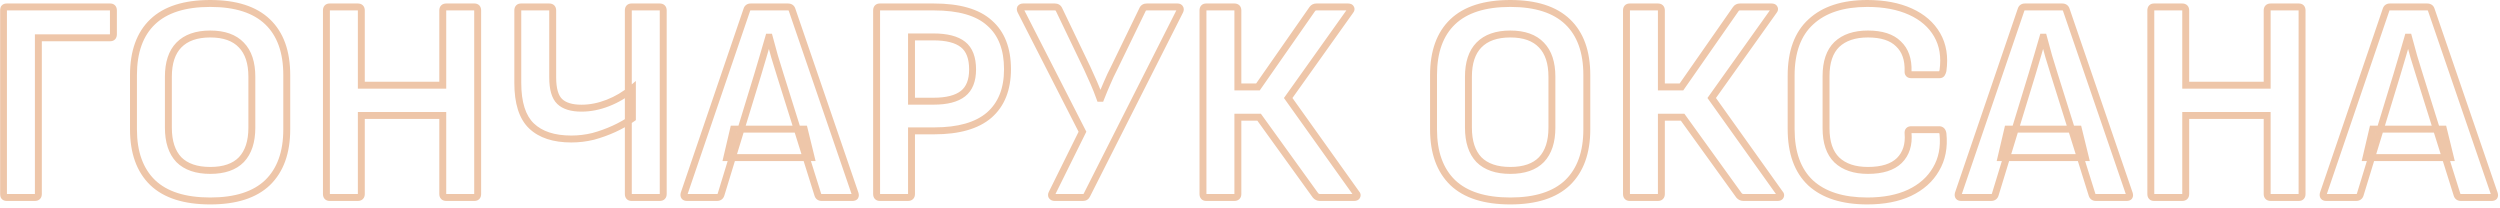 <?xml version="1.0" encoding="UTF-8"?> <svg xmlns="http://www.w3.org/2000/svg" width="722" height="60" viewBox="0 0 722 60" fill="none"><mask id="path-1-outside-1_51_180" maskUnits="userSpaceOnUse" x="-0.216" y="-0.972" width="722" height="61" fill="black"><rect fill="white" x="-0.216" y="-0.972" width="722" height="61"></rect><path d="M1.924 57.028C1.308 57.028 1 56.692 1 56.02V3.016C1 2.344 1.308 2.008 1.924 2.008H31.828C32.444 2.008 32.752 2.344 32.752 3.016V9.904C32.752 10.576 32.444 10.912 31.828 10.912H11.08V56.02C11.08 56.692 10.744 57.028 10.072 57.028H1.924ZM60.723 58.036C53.331 58.036 47.787 56.272 44.091 52.744C40.395 49.16 38.547 44.036 38.547 37.372V21.664C38.547 14.944 40.395 9.82 44.091 6.292C47.787 2.764 53.331 1 60.723 1C68.059 1 73.575 2.764 77.271 6.292C80.967 9.82 82.815 14.944 82.815 21.664V37.372C82.815 44.036 80.967 49.16 77.271 52.744C73.575 56.272 68.059 58.036 60.723 58.036ZM60.723 49.216C64.699 49.216 67.695 48.18 69.711 46.108C71.727 43.98 72.735 40.9 72.735 36.868V22.168C72.735 18.136 71.727 15.084 69.711 13.012C67.695 10.884 64.699 9.82 60.723 9.82C56.747 9.82 53.723 10.884 51.651 13.012C49.635 15.084 48.627 18.136 48.627 22.168V36.868C48.627 40.9 49.635 43.98 51.651 46.108C53.723 48.18 56.747 49.216 60.723 49.216ZM95.194 57.028C94.578 57.028 94.27 56.692 94.27 56.02V3.016C94.27 2.344 94.578 2.008 95.194 2.008H103.342C104.014 2.008 104.35 2.344 104.35 3.016V24.604H127.87V3.016C127.87 2.344 128.206 2.008 128.878 2.008H137.026C137.642 2.008 137.95 2.344 137.95 3.016V56.02C137.95 56.692 137.642 57.028 137.026 57.028H128.878C128.206 57.028 127.87 56.692 127.87 56.02V33.34H104.35V56.02C104.35 56.692 104.014 57.028 103.342 57.028H95.194ZM164.995 40.144C159.955 40.144 156.119 38.884 153.487 36.364C150.855 33.844 149.539 29.7 149.539 23.932V3.016C149.539 2.344 149.847 2.008 150.463 2.008H158.611C159.283 2.008 159.619 2.344 159.619 3.016V22.336C159.619 25.696 160.291 28.02 161.635 29.308C162.979 30.596 165.079 31.24 167.935 31.24C170.455 31.24 173.003 30.736 175.579 29.728C178.155 28.72 180.507 27.32 182.635 25.528V34.18C181.067 35.3 179.303 36.308 177.343 37.204C175.383 38.1 173.367 38.828 171.295 39.388C169.223 39.892 167.123 40.144 164.995 40.144ZM182.383 57.028C181.767 57.028 181.459 56.692 181.459 56.02V3.016C181.459 2.344 181.767 2.008 182.383 2.008H190.531C191.203 2.008 191.539 2.344 191.539 3.016V56.02C191.539 56.692 191.203 57.028 190.531 57.028H182.383ZM198.403 57.028C197.675 57.028 197.395 56.664 197.563 55.936L215.707 2.764C215.875 2.26 216.239 2.008 216.799 2.008H227.551C228.167 2.008 228.559 2.26 228.727 2.764L246.955 55.936C247.179 56.664 246.927 57.028 246.199 57.028H237.295C236.735 57.028 236.371 56.776 236.203 56.272L225.367 21.748C224.807 19.9 224.247 18.08 223.687 16.288C223.183 14.44 222.679 12.592 222.175 10.744H222.007C221.503 12.536 220.971 14.356 220.411 16.204C219.907 17.996 219.375 19.788 218.815 21.58L208.231 56.188C208.063 56.748 207.671 57.028 207.055 57.028H198.403ZM209.911 45.52L211.843 37.288H232.255L234.271 45.52H209.911ZM254.088 57.028C253.472 57.028 253.164 56.692 253.164 56.02V3.016C253.164 2.344 253.472 2.008 254.088 2.008H269.712C276.992 2.008 282.34 3.548 285.756 6.628C289.228 9.652 290.964 14.104 290.964 19.984C290.964 25.752 289.2 30.176 285.672 33.256C282.144 36.28 276.852 37.792 269.796 37.792H263.244V56.02C263.244 56.692 262.908 57.028 262.236 57.028H254.088ZM263.244 29.224H269.628C273.436 29.224 276.264 28.496 278.112 27.04C279.96 25.584 280.884 23.26 280.884 20.068C280.884 16.708 279.96 14.3 278.112 12.844C276.264 11.388 273.408 10.66 269.544 10.66H263.244V29.224ZM304.552 57.028C304.216 57.028 303.964 56.916 303.796 56.692C303.628 56.468 303.628 56.188 303.796 55.852L312.616 38.044L294.808 3.184C294.64 2.848 294.612 2.568 294.724 2.344C294.892 2.12 295.144 2.008 295.48 2.008H304.636C305.196 2.008 305.588 2.232 305.812 2.68L313.96 19.648C314.632 21.104 315.276 22.532 315.892 23.932C316.508 25.332 317.096 26.816 317.656 28.384H317.908C318.524 26.816 319.14 25.332 319.756 23.932C320.372 22.476 321.044 21.048 321.772 19.648L330.004 2.68C330.228 2.232 330.62 2.008 331.18 2.008H340.084C340.42 2.008 340.644 2.12 340.756 2.344C340.924 2.568 340.924 2.848 340.756 3.184L313.876 56.356C313.652 56.804 313.288 57.028 312.784 57.028H304.552ZM348.342 57.028C347.726 57.028 347.418 56.692 347.418 56.02V3.016C347.418 2.344 347.726 2.008 348.342 2.008H356.49C357.162 2.008 357.498 2.344 357.498 3.016V25.108H363.294L379.002 2.596C379.282 2.204 379.674 2.008 380.178 2.008H389.334C389.726 2.008 389.978 2.12 390.09 2.344C390.258 2.568 390.202 2.848 389.922 3.184L372.03 28.3L391.686 55.852C391.966 56.132 392.022 56.412 391.854 56.692C391.742 56.916 391.49 57.028 391.098 57.028H381.186C380.682 57.028 380.262 56.832 379.926 56.44L363.63 33.844H357.498V56.02C357.498 56.692 357.162 57.028 356.49 57.028H348.342ZM436.18 58.036C428.788 58.036 423.244 56.272 419.548 52.744C415.852 49.16 414.004 44.036 414.004 37.372V21.664C414.004 14.944 415.852 9.82 419.548 6.292C423.244 2.764 428.788 1 436.18 1C443.516 1 449.032 2.764 452.728 6.292C456.424 9.82 458.272 14.944 458.272 21.664V37.372C458.272 44.036 456.424 49.16 452.728 52.744C449.032 56.272 443.516 58.036 436.18 58.036ZM436.18 49.216C440.156 49.216 443.152 48.18 445.168 46.108C447.184 43.98 448.192 40.9 448.192 36.868V22.168C448.192 18.136 447.184 15.084 445.168 13.012C443.152 10.884 440.156 9.82 436.18 9.82C432.204 9.82 429.18 10.884 427.108 13.012C425.092 15.084 424.084 18.136 424.084 22.168V36.868C424.084 40.9 425.092 43.98 427.108 46.108C429.18 48.18 432.204 49.216 436.18 49.216ZM470.651 57.028C470.035 57.028 469.727 56.692 469.727 56.02V3.016C469.727 2.344 470.035 2.008 470.651 2.008H478.799C479.471 2.008 479.807 2.344 479.807 3.016V25.108H485.603L501.311 2.596C501.591 2.204 501.983 2.008 502.487 2.008H511.643C512.035 2.008 512.287 2.12 512.399 2.344C512.567 2.568 512.511 2.848 512.231 3.184L494.339 28.3L513.995 55.852C514.275 56.132 514.331 56.412 514.163 56.692C514.051 56.916 513.799 57.028 513.407 57.028H503.495C502.991 57.028 502.571 56.832 502.235 56.44L485.939 33.844H479.807V56.02C479.807 56.692 479.471 57.028 478.799 57.028H470.651ZM539.289 58.036C532.177 58.036 526.717 56.3 522.909 52.828C519.157 49.3 517.281 44.12 517.281 37.288V21.832C517.281 14.944 519.185 9.764 522.993 6.292C526.801 2.764 532.233 1 539.289 1C544.105 1 548.249 1.784 551.721 3.352C555.193 4.92 557.769 7.16 559.449 10.072C561.129 12.984 561.689 16.428 561.129 20.404C561.073 20.684 560.961 20.964 560.793 21.244C560.681 21.468 560.457 21.58 560.121 21.58H551.973C551.301 21.58 550.993 21.244 551.049 20.572C551.161 17.156 550.237 14.524 548.277 12.676C546.373 10.772 543.433 9.82 539.457 9.82C535.593 9.82 532.597 10.828 530.469 12.844C528.397 14.86 527.361 17.912 527.361 22V37.036C527.361 41.124 528.397 44.176 530.469 46.192C532.597 48.208 535.593 49.216 539.457 49.216C543.545 49.216 546.569 48.264 548.529 46.36C550.489 44.4 551.329 41.768 551.049 38.464C550.993 37.792 551.301 37.456 551.973 37.456H560.037C560.653 37.456 561.017 37.848 561.129 38.632C561.521 42.552 560.849 45.968 559.113 48.88C557.433 51.792 554.885 54.06 551.469 55.684C548.109 57.252 544.049 58.036 539.289 58.036ZM566.396 57.028C565.668 57.028 565.388 56.664 565.556 55.936L583.7 2.764C583.868 2.26 584.232 2.008 584.792 2.008H595.544C596.16 2.008 596.552 2.26 596.72 2.764L614.948 55.936C615.172 56.664 614.92 57.028 614.192 57.028H605.288C604.728 57.028 604.364 56.776 604.196 56.272L593.36 21.748C592.8 19.9 592.24 18.08 591.68 16.288C591.176 14.44 590.672 12.592 590.168 10.744H590C589.496 12.536 588.964 14.356 588.404 16.204C587.9 17.996 587.368 19.788 586.808 21.58L576.224 56.188C576.056 56.748 575.664 57.028 575.048 57.028H566.396ZM577.904 45.52L579.836 37.288H600.248L602.264 45.52H577.904ZM622.08 57.028C621.464 57.028 621.156 56.692 621.156 56.02V3.016C621.156 2.344 621.464 2.008 622.08 2.008H630.228C630.9 2.008 631.236 2.344 631.236 3.016V24.604H654.756V3.016C654.756 2.344 655.092 2.008 655.764 2.008H663.912C664.528 2.008 664.836 2.344 664.836 3.016V56.02C664.836 56.692 664.528 57.028 663.912 57.028H655.764C655.092 57.028 654.756 56.692 654.756 56.02V33.34H631.236V56.02C631.236 56.692 630.9 57.028 630.228 57.028H622.08ZM671.806 57.028C671.078 57.028 670.798 56.664 670.966 55.936L689.11 2.764C689.278 2.26 689.642 2.008 690.202 2.008H700.954C701.57 2.008 701.962 2.26 702.13 2.764L720.358 55.936C720.582 56.664 720.33 57.028 719.602 57.028H710.698C710.138 57.028 709.774 56.776 709.606 56.272L698.77 21.748C698.21 19.9 697.65 18.08 697.09 16.288C696.586 14.44 696.082 12.592 695.578 10.744H695.41C694.906 12.536 694.374 14.356 693.814 16.204C693.31 17.996 692.778 19.788 692.218 21.58L681.634 56.188C681.466 56.748 681.074 57.028 680.458 57.028H671.806ZM683.314 45.52L685.246 37.288H705.658L707.674 45.52H683.314Z"></path></mask><path d="M11.08 10.912V9.912H10.08V10.912H11.08ZM1.924 57.028V56.028C1.858 56.028 1.844 56.019 1.862 56.025C1.871 56.029 1.888 56.036 1.909 56.05C1.93 56.063 1.95 56.08 1.968 56.1C1.986 56.12 1.999 56.139 2.006 56.152C2.014 56.166 2.015 56.172 2.014 56.169C2.011 56.159 2 56.115 2 56.02H1H0C0 56.49 0.106 57.029 0.494 57.452C0.897 57.892 1.439 58.028 1.924 58.028V57.028ZM1 56.02H2V3.016H1H0V56.02H1ZM1 3.016H2C2 2.921 2.011 2.877 2.014 2.867C2.015 2.864 2.014 2.87 2.006 2.884C1.999 2.898 1.986 2.916 1.968 2.936C1.95 2.956 1.93 2.973 1.909 2.987C1.888 3 1.871 3.007 1.862 3.011C1.844 3.017 1.858 3.008 1.924 3.008V2.008V1.008C1.439 1.008 0.897 1.145 0.494 1.584C0.106 2.008 0 2.546 0 3.016H1ZM1.924 2.008V3.008H31.828V2.008V1.008H1.924V2.008ZM31.828 2.008V3.008C31.894 3.008 31.909 3.017 31.891 3.011C31.881 3.007 31.864 3 31.844 2.987C31.823 2.973 31.802 2.956 31.784 2.936C31.766 2.916 31.754 2.898 31.746 2.884C31.739 2.87 31.737 2.864 31.738 2.867C31.741 2.877 31.752 2.921 31.752 3.016H32.752H33.752C33.752 2.546 33.646 2.008 33.258 1.584C32.855 1.145 32.314 1.008 31.828 1.008V2.008ZM32.752 3.016H31.752V9.904H32.752H33.752V3.016H32.752ZM32.752 9.904H31.752C31.752 9.999 31.741 10.043 31.738 10.053C31.737 10.056 31.739 10.05 31.746 10.036C31.754 10.023 31.766 10.004 31.784 9.984C31.802 9.964 31.823 9.947 31.844 9.934C31.864 9.92 31.881 9.913 31.891 9.909C31.909 9.903 31.894 9.912 31.828 9.912V10.912V11.912C32.314 11.912 32.855 11.776 33.258 11.336C33.646 10.912 33.752 10.374 33.752 9.904H32.752ZM31.828 10.912V9.912H11.08V10.912V11.912H31.828V10.912ZM11.08 10.912H10.08V56.02H11.08H12.08V10.912H11.08ZM11.08 56.02H10.08C10.08 56.063 10.078 56.094 10.075 56.115C10.072 56.136 10.069 56.145 10.069 56.145C10.069 56.144 10.072 56.135 10.081 56.12C10.085 56.112 10.091 56.104 10.098 56.095C10.105 56.086 10.113 56.078 10.121 56.069C10.13 56.06 10.139 56.053 10.147 56.046C10.156 56.039 10.165 56.033 10.172 56.029C10.187 56.02 10.197 56.017 10.197 56.016C10.197 56.016 10.188 56.019 10.167 56.022C10.146 56.025 10.115 56.028 10.072 56.028V57.028V58.028C10.562 58.028 11.114 57.905 11.535 57.483C11.957 57.062 12.08 56.51 12.08 56.02H11.08ZM10.072 57.028V56.028H1.924V57.028V58.028H10.072V57.028ZM44.091 52.744L43.395 53.462L43.4 53.467L44.091 52.744ZM44.091 6.292L44.781 7.015L44.781 7.015L44.091 6.292ZM77.271 6.292L76.58 7.015L76.58 7.015L77.271 6.292ZM77.271 52.744L77.961 53.468L77.967 53.462L77.271 52.744ZM69.711 46.108L70.428 46.806L70.437 46.796L69.711 46.108ZM69.711 13.012L68.985 13.7L68.994 13.709L69.711 13.012ZM51.651 13.012L50.934 12.315L50.934 12.315L51.651 13.012ZM51.651 46.108L50.925 46.796L50.934 46.806L50.944 46.815L51.651 46.108ZM60.723 58.036V57.036C53.474 57.036 48.222 55.305 44.781 52.021L44.091 52.744L43.4 53.467C47.351 57.239 53.188 59.036 60.723 59.036V58.036ZM44.091 52.744L44.787 52.026C41.338 48.682 39.547 43.849 39.547 37.372H38.547H37.547C37.547 44.223 39.452 49.639 43.395 53.462L44.091 52.744ZM38.547 37.372H39.547V21.664H38.547H37.547V37.372H38.547ZM38.547 21.664H39.547C39.547 15.127 41.34 10.3 44.781 7.015L44.091 6.292L43.4 5.569C39.45 9.34 37.547 14.761 37.547 21.664H38.547ZM44.091 6.292L44.781 7.015C48.222 3.731 53.474 2 60.723 2V1V7.15256e-05C53.188 7.15256e-05 47.351 1.797 43.4 5.569L44.091 6.292ZM60.723 1V2C67.914 2 73.138 3.73 76.58 7.015L77.271 6.292L77.961 5.569C74.012 1.799 68.204 7.15256e-05 60.723 7.15256e-05V1ZM77.271 6.292L76.58 7.015C80.022 10.3 81.815 15.127 81.815 21.664H82.815H83.815C83.815 14.761 81.912 9.34 77.961 5.569L77.271 6.292ZM82.815 21.664H81.815V37.372H82.815H83.815V21.664H82.815ZM82.815 37.372H81.815C81.815 43.849 80.024 48.682 76.575 52.026L77.271 52.744L77.967 53.462C81.91 49.639 83.815 44.223 83.815 37.372H82.815ZM77.271 52.744L76.58 52.021C73.138 55.307 67.914 57.036 60.723 57.036V58.036V59.036C68.204 59.036 74.012 57.238 77.961 53.467L77.271 52.744ZM60.723 49.216V50.216C64.865 50.216 68.161 49.135 70.428 46.805L69.711 46.108L68.994 45.411C67.228 47.226 64.533 48.216 60.723 48.216V49.216ZM69.711 46.108L70.437 46.796C72.686 44.422 73.735 41.059 73.735 36.868H72.735H71.735C71.735 40.742 70.768 43.538 68.985 45.42L69.711 46.108ZM72.735 36.868H73.735V22.168H72.735H71.735V36.868H72.735ZM72.735 22.168H73.735C73.735 17.98 72.687 14.637 70.428 12.315L69.711 13.012L68.994 13.709C70.767 15.531 71.735 18.293 71.735 22.168H72.735ZM69.711 13.012L70.437 12.324C68.172 9.934 64.872 8.82 60.723 8.82V9.82V10.82C64.526 10.82 67.218 11.834 68.985 13.7L69.711 13.012ZM60.723 9.82V8.82C56.572 8.82 53.252 9.934 50.934 12.315L51.651 13.012L52.367 13.71C54.194 11.834 56.922 10.82 60.723 10.82V9.82ZM51.651 13.012L50.934 12.315C48.675 14.637 47.627 17.98 47.627 22.168H48.627H49.627C49.627 18.293 50.595 15.531 52.368 13.709L51.651 13.012ZM48.627 22.168H47.627V36.868H48.627H49.627V22.168H48.627ZM48.627 36.868H47.627C47.627 41.059 48.676 44.422 50.925 46.796L51.651 46.108L52.377 45.42C50.594 43.538 49.627 40.742 49.627 36.868H48.627ZM51.651 46.108L50.944 46.815C53.262 49.134 56.579 50.216 60.723 50.216V49.216V48.216C56.915 48.216 54.183 47.226 52.358 45.401L51.651 46.108ZM104.35 24.604H103.35V25.604H104.35V24.604ZM127.87 24.604V25.604H128.87V24.604H127.87ZM127.87 33.34H128.87V32.34H127.87V33.34ZM104.35 33.34V32.34H103.35V33.34H104.35ZM95.194 57.028V56.028C95.128 56.028 95.113 56.019 95.131 56.025C95.141 56.029 95.158 56.036 95.178 56.05C95.199 56.063 95.22 56.08 95.238 56.1C95.256 56.12 95.268 56.139 95.276 56.152C95.283 56.166 95.285 56.172 95.284 56.169C95.281 56.159 95.27 56.115 95.27 56.02H94.27H93.27C93.27 56.49 93.376 57.029 93.764 57.452C94.167 57.892 94.708 58.028 95.194 58.028V57.028ZM94.27 56.02H95.27V3.016H94.27H93.27V56.02H94.27ZM94.27 3.016H95.27C95.27 2.921 95.281 2.877 95.284 2.867C95.285 2.864 95.283 2.87 95.276 2.884C95.268 2.898 95.256 2.916 95.238 2.936C95.22 2.956 95.199 2.973 95.178 2.987C95.158 3 95.141 3.007 95.131 3.011C95.113 3.017 95.128 3.008 95.194 3.008V2.008V1.008C94.708 1.008 94.167 1.145 93.764 1.584C93.376 2.008 93.27 2.546 93.27 3.016H94.27ZM95.194 2.008V3.008H103.342V2.008V1.008H95.194V2.008ZM103.342 2.008V3.008C103.384 3.008 103.416 3.011 103.437 3.014C103.457 3.017 103.467 3.02 103.466 3.02C103.466 3.02 103.457 3.016 103.441 3.007C103.434 3.003 103.426 2.997 103.417 2.99C103.408 2.983 103.399 2.976 103.391 2.967C103.382 2.959 103.374 2.95 103.367 2.941C103.361 2.932 103.355 2.924 103.35 2.916C103.341 2.901 103.338 2.892 103.338 2.891C103.338 2.891 103.341 2.9 103.344 2.921C103.347 2.942 103.35 2.973 103.35 3.016H104.35H105.35C105.35 2.526 105.226 1.975 104.805 1.553C104.383 1.131 103.832 1.008 103.342 1.008V2.008ZM104.35 3.016H103.35V24.604H104.35H105.35V3.016H104.35ZM104.35 24.604V25.604H127.87V24.604V23.604H104.35V24.604ZM127.87 24.604H128.87V3.016H127.87H126.87V24.604H127.87ZM127.87 3.016H128.87C128.87 2.973 128.872 2.942 128.875 2.921C128.878 2.9 128.881 2.891 128.881 2.891C128.881 2.892 128.878 2.901 128.869 2.916C128.864 2.924 128.859 2.932 128.852 2.941C128.845 2.95 128.837 2.959 128.829 2.967C128.82 2.976 128.811 2.983 128.803 2.99C128.794 2.997 128.785 3.003 128.778 3.007C128.763 3.016 128.753 3.02 128.753 3.02C128.753 3.02 128.762 3.017 128.783 3.014C128.804 3.011 128.835 3.008 128.878 3.008V2.008V1.008C128.388 1.008 127.836 1.131 127.415 1.553C126.993 1.975 126.87 2.526 126.87 3.016H127.87ZM128.878 2.008V3.008H137.026V2.008V1.008H128.878V2.008ZM137.026 2.008V3.008C137.091 3.008 137.106 3.017 137.088 3.011C137.079 3.007 137.062 3 137.041 2.987C137.02 2.973 137 2.956 136.982 2.936C136.963 2.916 136.951 2.898 136.944 2.884C136.936 2.87 136.935 2.864 136.936 2.867C136.938 2.877 136.95 2.921 136.95 3.016H137.95H138.95C138.95 2.546 138.844 2.008 138.456 1.584C138.053 1.145 137.511 1.008 137.026 1.008V2.008ZM137.95 3.016H136.95V56.02H137.95H138.95V3.016H137.95ZM137.95 56.02H136.95C136.95 56.115 136.938 56.159 136.936 56.169C136.935 56.172 136.936 56.166 136.944 56.152C136.951 56.139 136.963 56.12 136.982 56.1C137 56.08 137.02 56.063 137.041 56.05C137.062 56.036 137.079 56.029 137.088 56.025C137.106 56.019 137.091 56.028 137.026 56.028V57.028V58.028C137.511 58.028 138.053 57.892 138.456 57.452C138.844 57.029 138.95 56.49 138.95 56.02H137.95ZM137.026 57.028V56.028H128.878V57.028V58.028H137.026V57.028ZM128.878 57.028V56.028C128.835 56.028 128.804 56.025 128.783 56.022C128.762 56.019 128.753 56.016 128.753 56.016C128.753 56.017 128.763 56.02 128.778 56.029C128.785 56.033 128.794 56.039 128.803 56.046C128.811 56.053 128.82 56.06 128.829 56.069C128.837 56.078 128.845 56.086 128.852 56.095C128.859 56.104 128.864 56.112 128.869 56.12C128.878 56.135 128.881 56.144 128.881 56.145C128.881 56.145 128.878 56.136 128.875 56.115C128.872 56.094 128.87 56.063 128.87 56.02H127.87H126.87C126.87 56.51 126.993 57.062 127.415 57.483C127.836 57.905 128.388 58.028 128.878 58.028V57.028ZM127.87 56.02H128.87V33.34H127.87H126.87V56.02H127.87ZM127.87 33.34V32.34H104.35V33.34V34.34H127.87V33.34ZM104.35 33.34H103.35V56.02H104.35H105.35V33.34H104.35ZM104.35 56.02H103.35C103.35 56.063 103.347 56.094 103.344 56.115C103.341 56.136 103.338 56.145 103.338 56.145C103.338 56.144 103.341 56.135 103.35 56.12C103.355 56.112 103.361 56.104 103.367 56.095C103.374 56.086 103.382 56.078 103.391 56.069C103.399 56.06 103.408 56.053 103.417 56.046C103.426 56.039 103.434 56.033 103.441 56.029C103.457 56.02 103.466 56.017 103.466 56.016C103.467 56.016 103.457 56.019 103.437 56.022C103.416 56.025 103.384 56.028 103.342 56.028V57.028V58.028C103.832 58.028 104.383 57.905 104.805 57.483C105.226 57.062 105.35 56.51 105.35 56.02H104.35ZM103.342 57.028V56.028H95.194V57.028V58.028H103.342V57.028ZM153.487 36.364L154.179 35.642L154.179 35.642L153.487 36.364ZM161.635 29.308L160.943 30.03L160.943 30.03L161.635 29.308ZM182.635 25.528H183.635V23.379L181.991 24.763L182.635 25.528ZM182.635 34.18L183.216 34.994L183.635 34.695V34.18H182.635ZM177.343 37.204L176.927 36.295L176.927 36.295L177.343 37.204ZM171.295 39.388L171.531 40.36L171.544 40.357L171.556 40.353L171.295 39.388ZM164.995 40.144V39.144C160.113 39.144 156.563 37.925 154.179 35.642L153.487 36.364L152.796 37.086C155.675 39.843 159.797 41.144 164.995 41.144V40.144ZM153.487 36.364L154.179 35.642C151.833 33.396 150.539 29.582 150.539 23.932H149.539H148.539C148.539 29.818 149.877 34.292 152.796 37.086L153.487 36.364ZM149.539 23.932H150.539V3.016H149.539H148.539V23.932H149.539ZM149.539 3.016H150.539C150.539 2.921 150.55 2.877 150.553 2.867C150.554 2.864 150.553 2.87 150.545 2.884C150.538 2.898 150.525 2.916 150.507 2.936C150.489 2.956 150.469 2.973 150.448 2.987C150.427 3 150.41 3.007 150.401 3.011C150.383 3.017 150.397 3.008 150.463 3.008V2.008V1.008C149.977 1.008 149.436 1.145 149.033 1.584C148.645 2.008 148.539 2.546 148.539 3.016H149.539ZM150.463 2.008V3.008H158.611V2.008V1.008H150.463V2.008ZM158.611 2.008V3.008C158.654 3.008 158.685 3.011 158.706 3.014C158.727 3.017 158.736 3.02 158.736 3.02C158.735 3.02 158.726 3.016 158.711 3.007C158.703 3.003 158.695 2.997 158.686 2.99C158.677 2.983 158.669 2.976 158.66 2.967C158.651 2.959 158.644 2.95 158.637 2.941C158.63 2.932 158.624 2.924 158.62 2.916C158.611 2.901 158.608 2.892 158.607 2.891C158.607 2.891 158.61 2.9 158.613 2.921C158.616 2.942 158.619 2.973 158.619 3.016H159.619H160.619C160.619 2.526 160.496 1.975 160.074 1.553C159.653 1.131 159.101 1.008 158.611 1.008V2.008ZM159.619 3.016H158.619V22.336H159.619H160.619V3.016H159.619ZM159.619 22.336H158.619C158.619 25.767 159.293 28.449 160.943 30.03L161.635 29.308L162.327 28.586C161.289 27.591 160.619 25.625 160.619 22.336H159.619ZM161.635 29.308L160.943 30.03C162.552 31.572 164.955 32.24 167.935 32.24V31.24V30.24C165.203 30.24 163.406 29.621 162.327 28.586L161.635 29.308ZM167.935 31.24V32.24C170.591 32.24 173.263 31.708 175.943 30.659L175.579 29.728L175.215 28.797C172.743 29.764 170.319 30.24 167.935 30.24V31.24ZM175.579 29.728L175.943 30.659C178.622 29.611 181.068 28.155 183.279 26.293L182.635 25.528L181.991 24.763C179.946 26.485 177.688 27.829 175.215 28.797L175.579 29.728ZM182.635 25.528H181.635V34.18H182.635H183.635V25.528H182.635ZM182.635 34.18L182.054 33.366C180.544 34.445 178.836 35.422 176.927 36.295L177.343 37.204L177.759 38.114C179.77 37.194 181.591 36.155 183.216 34.994L182.635 34.18ZM177.343 37.204L176.927 36.295C175.017 37.168 173.053 37.877 171.034 38.423L171.295 39.388L171.556 40.353C173.681 39.779 175.749 39.032 177.759 38.114L177.343 37.204ZM171.295 39.388L171.059 38.416C169.064 38.902 167.043 39.144 164.995 39.144V40.144V41.144C167.203 41.144 169.382 40.883 171.531 40.36L171.295 39.388ZM182.383 57.028V56.028C182.317 56.028 182.303 56.019 182.321 56.025C182.33 56.029 182.347 56.036 182.368 56.05C182.389 56.063 182.409 56.08 182.427 56.1C182.445 56.12 182.458 56.139 182.465 56.152C182.473 56.166 182.474 56.172 182.473 56.169C182.47 56.159 182.459 56.115 182.459 56.02H181.459H180.459C180.459 56.49 180.565 57.029 180.953 57.452C181.356 57.892 181.897 58.028 182.383 58.028V57.028ZM181.459 56.02H182.459V3.016H181.459H180.459V56.02H181.459ZM181.459 3.016H182.459C182.459 2.921 182.47 2.877 182.473 2.867C182.474 2.864 182.473 2.87 182.465 2.884C182.458 2.898 182.445 2.916 182.427 2.936C182.409 2.956 182.389 2.973 182.368 2.987C182.347 3 182.33 3.007 182.321 3.011C182.303 3.017 182.317 3.008 182.383 3.008V2.008V1.008C181.897 1.008 181.356 1.145 180.953 1.584C180.565 2.008 180.459 2.546 180.459 3.016H181.459ZM182.383 2.008V3.008H190.531V2.008V1.008H182.383V2.008ZM190.531 2.008V3.008C190.574 3.008 190.605 3.011 190.626 3.014C190.647 3.017 190.656 3.02 190.656 3.02C190.655 3.02 190.646 3.016 190.631 3.007C190.623 3.003 190.615 2.997 190.606 2.99C190.597 2.983 190.589 2.976 190.58 2.967C190.571 2.959 190.564 2.95 190.557 2.941C190.55 2.932 190.544 2.924 190.54 2.916C190.531 2.901 190.528 2.892 190.527 2.891C190.527 2.891 190.53 2.9 190.533 2.921C190.536 2.942 190.539 2.973 190.539 3.016H191.539H192.539C192.539 2.526 192.416 1.975 191.994 1.553C191.573 1.131 191.021 1.008 190.531 1.008V2.008ZM191.539 3.016H190.539V56.02H191.539H192.539V3.016H191.539ZM191.539 56.02H190.539C190.539 56.063 190.536 56.094 190.533 56.115C190.53 56.136 190.527 56.145 190.527 56.145C190.528 56.144 190.531 56.135 190.54 56.12C190.544 56.112 190.55 56.104 190.557 56.095C190.564 56.086 190.571 56.078 190.58 56.069C190.589 56.06 190.597 56.053 190.606 56.046C190.615 56.039 190.623 56.033 190.631 56.029C190.646 56.02 190.655 56.017 190.656 56.016C190.656 56.016 190.647 56.019 190.626 56.022C190.605 56.025 190.574 56.028 190.531 56.028V57.028V58.028C191.021 58.028 191.573 57.905 191.994 57.483C192.416 57.062 192.539 56.51 192.539 56.02H191.539ZM190.531 57.028V56.028H182.383V57.028V58.028H190.531V57.028ZM197.563 55.936L196.617 55.613L196.601 55.661L196.589 55.711L197.563 55.936ZM215.707 2.764L216.654 3.087L216.656 3.08L215.707 2.764ZM228.727 2.764L227.779 3.08L227.782 3.088L228.727 2.764ZM246.955 55.936L247.911 55.642L247.907 55.627L247.901 55.612L246.955 55.936ZM236.203 56.272L235.249 56.572L235.252 56.58L235.255 56.588L236.203 56.272ZM225.367 21.748L224.41 22.038L224.413 22.047L225.367 21.748ZM223.687 16.288L222.723 16.551L222.728 16.569L222.733 16.586L223.687 16.288ZM222.175 10.744L223.14 10.481L222.939 9.744H222.175V10.744ZM222.007 10.744V9.744H221.25L221.045 10.473L222.007 10.744ZM220.411 16.204L219.454 15.914L219.452 15.924L219.449 15.933L220.411 16.204ZM218.815 21.58L217.861 21.282L217.859 21.288L218.815 21.58ZM208.231 56.188L207.275 55.896L207.274 55.901L208.231 56.188ZM209.911 45.52L208.938 45.292L208.65 46.52H209.911V45.52ZM211.843 37.288V36.288H211.051L210.87 37.06L211.843 37.288ZM232.255 37.288L233.227 37.05L233.04 36.288H232.255V37.288ZM234.271 45.52V46.52H235.546L235.243 45.282L234.271 45.52ZM198.403 57.028V56.028C198.299 56.028 198.267 56.014 198.281 56.019C198.29 56.023 198.314 56.032 198.345 56.054C198.377 56.076 198.41 56.106 198.44 56.145C198.504 56.228 198.515 56.3 198.516 56.312C198.517 56.316 198.512 56.272 198.538 56.161L197.563 55.936L196.589 55.711C196.479 56.187 196.444 56.83 196.855 57.365C197.273 57.909 197.912 58.028 198.403 58.028V57.028ZM197.563 55.936L198.51 56.259L216.654 3.087L215.707 2.764L214.761 2.441L196.617 55.613L197.563 55.936ZM215.707 2.764L216.656 3.08C216.672 3.033 216.685 3.013 216.688 3.009C216.69 3.006 216.686 3.012 216.676 3.019C216.651 3.036 216.669 3.008 216.799 3.008V2.008V1.008C216.37 1.008 215.926 1.106 215.537 1.375C215.144 1.647 214.897 2.033 214.759 2.448L215.707 2.764ZM216.799 2.008V3.008H227.551V2.008V1.008H216.799V2.008ZM227.551 2.008V3.008C227.728 3.008 227.776 3.044 227.767 3.038C227.765 3.037 227.763 3.036 227.76 3.033C227.757 3.03 227.756 3.029 227.756 3.029C227.756 3.029 227.758 3.032 227.762 3.04C227.766 3.048 227.772 3.061 227.779 3.08L228.727 2.764L229.676 2.448C229.531 2.011 229.263 1.622 228.848 1.356C228.447 1.098 227.991 1.008 227.551 1.008V2.008ZM228.727 2.764L227.782 3.088L246.01 56.26L246.955 55.936L247.901 55.612L229.673 2.44L228.727 2.764ZM246.955 55.936L246 56.23C246.035 56.346 246.034 56.393 246.035 56.388C246.035 56.376 246.041 56.289 246.112 56.186C246.186 56.08 246.274 56.035 246.308 56.022C246.331 56.014 246.306 56.028 246.199 56.028V57.028V58.028C246.678 58.028 247.349 57.914 247.757 57.324C248.151 56.755 248.05 56.094 247.911 55.642L246.955 55.936ZM246.199 57.028V56.028H237.295V57.028V58.028H246.199V57.028ZM237.295 57.028V56.028C237.165 56.028 237.147 56 237.172 56.017C237.182 56.024 237.186 56.03 237.184 56.027C237.181 56.023 237.168 56.003 237.152 55.956L236.203 56.272L235.255 56.588C235.393 57.003 235.64 57.389 236.033 57.661C236.422 57.93 236.866 58.028 237.295 58.028V57.028ZM236.203 56.272L237.158 55.973L226.322 21.449L225.367 21.748L224.413 22.047L235.249 56.572L236.203 56.272ZM225.367 21.748L226.324 21.458C225.764 19.607 225.203 17.785 224.642 15.99L223.687 16.288L222.733 16.586C223.292 18.375 223.851 20.193 224.41 22.038L225.367 21.748ZM223.687 16.288L224.652 16.025C224.148 14.177 223.644 12.329 223.14 10.481L222.175 10.744L221.211 11.007C221.715 12.855 222.219 14.703 222.723 16.551L223.687 16.288ZM222.175 10.744V9.744H222.007V10.744V11.744H222.175V10.744ZM222.007 10.744L221.045 10.473C220.543 12.259 220.013 14.072 219.454 15.914L220.411 16.204L221.368 16.494C221.93 14.64 222.464 12.813 222.97 11.015L222.007 10.744ZM220.411 16.204L219.449 15.933C218.947 17.716 218.418 19.499 217.861 21.282L218.815 21.58L219.77 21.878C220.333 20.077 220.868 18.276 221.374 16.475L220.411 16.204ZM218.815 21.58L217.859 21.288L207.275 55.896L208.231 56.188L209.188 56.48L219.772 21.872L218.815 21.58ZM208.231 56.188L207.274 55.901C207.256 55.961 207.239 55.99 207.231 56.001C207.225 56.01 207.225 56.008 207.23 56.004C207.246 55.993 207.213 56.028 207.055 56.028V57.028V58.028C207.514 58.028 207.985 57.923 208.393 57.632C208.805 57.337 209.056 56.921 209.189 56.475L208.231 56.188ZM207.055 57.028V56.028H198.403V57.028V58.028H207.055V57.028ZM209.911 45.52L210.885 45.749L212.817 37.517L211.843 37.288L210.87 37.06L208.938 45.292L209.911 45.52ZM211.843 37.288V38.288H232.255V37.288V36.288H211.843V37.288ZM232.255 37.288L231.284 37.526L233.3 45.758L234.271 45.52L235.243 45.282L233.227 37.05L232.255 37.288ZM234.271 45.52V44.52H209.911V45.52V46.52H234.271V45.52ZM285.756 6.628L285.087 7.371L285.093 7.377L285.099 7.382L285.756 6.628ZM285.672 33.256L286.323 34.015L286.33 34.009L285.672 33.256ZM263.244 37.792V36.792H262.244V37.792H263.244ZM263.244 29.224H262.244V30.224H263.244V29.224ZM263.244 10.66V9.66H262.244V10.66H263.244ZM254.088 57.028V56.028C254.023 56.028 254.008 56.019 254.026 56.025C254.035 56.029 254.052 56.036 254.073 56.05C254.094 56.063 254.114 56.08 254.132 56.1C254.151 56.12 254.163 56.139 254.17 56.152C254.178 56.166 254.179 56.172 254.178 56.169C254.175 56.159 254.164 56.115 254.164 56.02H253.164H252.164C252.164 56.49 252.27 57.029 252.658 57.452C253.061 57.892 253.603 58.028 254.088 58.028V57.028ZM253.164 56.02H254.164V3.016H253.164H252.164V56.02H253.164ZM253.164 3.016H254.164C254.164 2.921 254.175 2.877 254.178 2.867C254.179 2.864 254.178 2.87 254.17 2.884C254.163 2.898 254.151 2.916 254.132 2.936C254.114 2.956 254.094 2.973 254.073 2.987C254.052 3 254.035 3.007 254.026 3.011C254.008 3.017 254.023 3.008 254.088 3.008V2.008V1.008C253.603 1.008 253.061 1.145 252.658 1.584C252.27 2.008 252.164 2.546 252.164 3.016H253.164ZM254.088 2.008V3.008H269.712V2.008V1.008H254.088V2.008ZM269.712 2.008V3.008C276.882 3.008 281.936 4.53 285.087 7.371L285.756 6.628L286.426 5.885C282.745 2.566 277.102 1.008 269.712 1.008V2.008ZM285.756 6.628L285.099 7.382C288.296 10.166 289.964 14.307 289.964 19.984H290.964H291.964C291.964 13.901 290.16 9.138 286.413 5.874L285.756 6.628ZM290.964 19.984H289.964C289.964 25.536 288.276 29.656 285.015 32.503L285.672 33.256L286.33 34.009C290.125 30.697 291.964 25.968 291.964 19.984H290.964ZM285.672 33.256L285.021 32.497C281.748 35.302 276.733 36.792 269.796 36.792V37.792V38.792C276.972 38.792 282.54 37.258 286.323 34.015L285.672 33.256ZM269.796 37.792V36.792H263.244V37.792V38.792H269.796V37.792ZM263.244 37.792H262.244V56.02H263.244H264.244V37.792H263.244ZM263.244 56.02H262.244C262.244 56.063 262.242 56.094 262.239 56.115C262.236 56.136 262.233 56.145 262.233 56.145C262.233 56.144 262.236 56.135 262.245 56.12C262.249 56.112 262.255 56.104 262.262 56.095C262.269 56.086 262.277 56.078 262.285 56.069C262.294 56.06 262.303 56.053 262.311 56.046C262.32 56.039 262.329 56.033 262.336 56.029C262.351 56.02 262.361 56.017 262.361 56.016C262.361 56.016 262.352 56.019 262.331 56.022C262.31 56.025 262.279 56.028 262.236 56.028V57.028V58.028C262.726 58.028 263.278 57.905 263.699 57.483C264.121 57.062 264.244 56.51 264.244 56.02H263.244ZM262.236 57.028V56.028H254.088V57.028V58.028H262.236V57.028ZM263.244 29.224V30.224H269.628V29.224V28.224H263.244V29.224ZM269.628 29.224V30.224C273.532 30.224 276.627 29.483 278.731 27.826L278.112 27.04L277.493 26.255C275.902 27.509 273.34 28.224 269.628 28.224V29.224ZM278.112 27.04L278.731 27.826C280.899 26.118 281.884 23.45 281.884 20.068H280.884H279.884C279.884 23.07 279.022 25.05 277.493 26.255L278.112 27.04ZM280.884 20.068H281.884C281.884 16.539 280.91 13.775 278.731 12.059L278.112 12.844L277.493 13.63C279.01 14.825 279.884 16.877 279.884 20.068H280.884ZM278.112 12.844L278.731 12.059C276.625 10.399 273.5 9.66 269.544 9.66V10.66V11.66C273.317 11.66 275.904 12.377 277.493 13.63L278.112 12.844ZM269.544 10.66V9.66H263.244V10.66V11.66H269.544V10.66ZM263.244 10.66H262.244V29.224H263.244H264.244V10.66H263.244ZM303.796 56.692L302.996 57.292L302.996 57.292L303.796 56.692ZM303.796 55.852L304.69 56.299L304.692 56.296L303.796 55.852ZM312.616 38.044L313.512 38.488L313.735 38.037L313.506 37.589L312.616 38.044ZM294.808 3.184L293.913 3.631L293.917 3.639L294.808 3.184ZM294.724 2.344L293.924 1.744L293.87 1.816L293.829 1.897L294.724 2.344ZM305.812 2.68L306.713 2.247L306.71 2.24L306.706 2.233L305.812 2.68ZM313.96 19.648L314.868 19.229L314.865 19.222L314.861 19.215L313.96 19.648ZM315.892 23.932L316.807 23.529L316.807 23.529L315.892 23.932ZM317.656 28.384L316.714 28.72L316.951 29.384H317.656V28.384ZM317.908 28.384V29.384H318.589L318.839 28.75L317.908 28.384ZM319.756 23.932L320.671 24.335L320.674 24.328L320.677 24.322L319.756 23.932ZM321.772 19.648L322.659 20.109L322.666 20.097L322.672 20.085L321.772 19.648ZM330.004 2.68L329.109 2.233L329.104 2.244L330.004 2.68ZM340.756 2.344L339.861 2.791L339.902 2.872L339.956 2.944L340.756 2.344ZM340.756 3.184L341.648 3.635L341.65 3.631L340.756 3.184ZM313.876 56.356L312.983 55.905L312.981 55.909L313.876 56.356ZM304.552 57.028V56.028C304.494 56.028 304.49 56.018 304.517 56.03C304.53 56.036 304.546 56.045 304.562 56.058C304.578 56.071 304.589 56.083 304.596 56.092L303.796 56.692L302.996 57.292C303.392 57.82 303.972 58.028 304.552 58.028V57.028ZM303.796 56.692L304.596 56.092C304.615 56.117 304.635 56.153 304.65 56.197C304.665 56.242 304.67 56.282 304.67 56.314C304.67 56.373 304.653 56.374 304.69 56.299L303.796 55.852L302.901 55.405C302.632 55.945 302.522 56.661 302.996 57.292L303.796 56.692ZM303.796 55.852L304.692 56.296L313.512 38.488L312.616 38.044L311.72 37.6L302.9 55.408L303.796 55.852ZM312.616 38.044L313.506 37.589L295.698 2.729L294.808 3.184L293.917 3.639L311.725 38.499L312.616 38.044ZM294.808 3.184L295.702 2.737C295.68 2.692 295.668 2.66 295.661 2.639C295.655 2.619 295.655 2.614 295.656 2.623C295.657 2.632 295.658 2.654 295.653 2.687C295.647 2.72 295.636 2.756 295.618 2.791L294.724 2.344L293.829 1.897C293.517 2.522 293.678 3.16 293.913 3.631L294.808 3.184ZM294.724 2.344L295.524 2.944C295.517 2.953 295.506 2.965 295.49 2.978C295.474 2.991 295.458 3 295.445 3.006C295.418 3.018 295.422 3.008 295.48 3.008V2.008V1.008C294.9 1.008 294.32 1.217 293.924 1.744L294.724 2.344ZM295.48 2.008V3.008H304.636V2.008V1.008H295.48V2.008ZM304.636 2.008V3.008C304.783 3.008 304.841 3.037 304.854 3.044C304.86 3.048 304.884 3.06 304.917 3.127L305.812 2.68L306.706 2.233C306.516 1.852 306.232 1.528 305.846 1.308C305.467 1.091 305.049 1.008 304.636 1.008V2.008ZM305.812 2.68L304.91 3.113L313.058 20.081L313.96 19.648L314.861 19.215L306.713 2.247L305.812 2.68ZM313.96 19.648L313.052 20.067C313.722 21.518 314.363 22.941 314.977 24.335L315.892 23.932L316.807 23.529C316.189 22.124 315.542 20.69 314.868 19.229L313.96 19.648ZM315.892 23.932L314.977 24.335C315.582 25.711 316.161 27.173 316.714 28.72L317.656 28.384L318.598 28.048C318.03 26.459 317.434 24.953 316.807 23.529L315.892 23.932ZM317.656 28.384V29.384H317.908V28.384V27.384H317.656V28.384ZM317.908 28.384L318.839 28.75C319.45 27.193 320.061 25.721 320.671 24.335L319.756 23.932L318.841 23.529C318.219 24.943 317.598 26.439 316.977 28.018L317.908 28.384ZM319.756 23.932L320.677 24.322C321.283 22.89 321.943 21.486 322.659 20.109L321.772 19.648L320.885 19.187C320.144 20.61 319.461 22.062 318.835 23.542L319.756 23.932ZM321.772 19.648L322.672 20.085L330.904 3.117L330.004 2.68L329.104 2.244L320.872 19.212L321.772 19.648ZM330.004 2.68L330.898 3.127C330.932 3.06 330.956 3.048 330.962 3.044C330.975 3.037 331.033 3.008 331.18 3.008V2.008V1.008C330.767 1.008 330.349 1.091 329.97 1.308C329.584 1.528 329.3 1.852 329.109 2.233L330.004 2.68ZM331.18 2.008V3.008H340.084V2.008V1.008H331.18V2.008ZM340.084 2.008V3.008C340.147 3.008 340.123 3.019 340.057 2.986C340.022 2.969 339.982 2.942 339.944 2.904C339.906 2.866 339.879 2.826 339.861 2.791L340.756 2.344L341.65 1.897C341.311 1.217 340.648 1.008 340.084 1.008V2.008ZM340.756 2.344L339.956 2.944C339.937 2.919 339.917 2.883 339.902 2.839C339.887 2.794 339.882 2.754 339.882 2.722C339.882 2.663 339.899 2.662 339.861 2.737L340.756 3.184L341.65 3.631C341.92 3.092 342.029 2.376 341.556 1.744L340.756 2.344ZM340.756 3.184L339.863 2.733L312.983 55.905L313.876 56.356L314.768 56.807L341.648 3.635L340.756 3.184ZM313.876 56.356L312.981 55.909C312.959 55.954 312.94 55.979 312.929 55.992C312.919 56.004 312.913 56.007 312.911 56.008C312.909 56.01 312.902 56.014 312.886 56.018C312.868 56.022 312.836 56.028 312.784 56.028V57.028V58.028C313.187 58.028 313.593 57.937 313.959 57.712C314.325 57.486 314.59 57.165 314.77 56.803L313.876 56.356ZM312.784 57.028V56.028H304.552V57.028V58.028H312.784V57.028ZM357.498 25.108H356.498V26.108H357.498V25.108ZM363.294 25.108V26.108H363.816L364.114 25.68L363.294 25.108ZM379.002 2.596L378.188 2.015L378.182 2.024L379.002 2.596ZM390.09 2.344L389.196 2.791L389.236 2.872L389.29 2.944L390.09 2.344ZM389.922 3.184L389.154 2.544L389.13 2.573L389.108 2.604L389.922 3.184ZM372.03 28.3L371.216 27.72L370.802 28.3L371.216 28.881L372.03 28.3ZM391.686 55.852L390.872 56.433L390.92 56.501L390.979 56.559L391.686 55.852ZM391.854 56.692L390.997 56.178L390.977 56.211L390.96 56.245L391.854 56.692ZM379.926 56.44L379.115 57.025L379.14 57.059L379.167 57.091L379.926 56.44ZM363.63 33.844L364.441 33.259L364.142 32.844H363.63V33.844ZM357.498 33.844V32.844H356.498V33.844H357.498ZM348.342 57.028V56.028C348.276 56.028 348.262 56.019 348.28 56.025C348.289 56.029 348.306 56.036 348.327 56.05C348.348 56.063 348.368 56.08 348.386 56.1C348.404 56.12 348.417 56.139 348.424 56.152C348.432 56.166 348.433 56.172 348.432 56.169C348.429 56.159 348.418 56.115 348.418 56.02H347.418H346.418C346.418 56.49 346.524 57.029 346.912 57.452C347.315 57.892 347.857 58.028 348.342 58.028V57.028ZM347.418 56.02H348.418V3.016H347.418H346.418V56.02H347.418ZM347.418 3.016H348.418C348.418 2.921 348.429 2.877 348.432 2.867C348.433 2.864 348.432 2.87 348.424 2.884C348.417 2.898 348.404 2.916 348.386 2.936C348.368 2.956 348.348 2.973 348.327 2.987C348.306 3 348.289 3.007 348.28 3.011C348.262 3.017 348.276 3.008 348.342 3.008V2.008V1.008C347.857 1.008 347.315 1.145 346.912 1.584C346.524 2.008 346.418 2.546 346.418 3.016H347.418ZM348.342 2.008V3.008H356.49V2.008V1.008H348.342V2.008ZM356.49 2.008V3.008C356.533 3.008 356.564 3.011 356.585 3.014C356.606 3.017 356.615 3.02 356.615 3.02C356.614 3.02 356.605 3.016 356.59 3.007C356.582 3.003 356.574 2.997 356.565 2.99C356.556 2.983 356.548 2.976 356.539 2.967C356.53 2.959 356.523 2.95 356.516 2.941C356.509 2.932 356.503 2.924 356.499 2.916C356.49 2.901 356.487 2.892 356.486 2.891C356.486 2.891 356.489 2.9 356.492 2.921C356.495 2.942 356.498 2.973 356.498 3.016H357.498H358.498C358.498 2.526 358.375 1.975 357.953 1.553C357.532 1.131 356.98 1.008 356.49 1.008V2.008ZM357.498 3.016H356.498V25.108H357.498H358.498V3.016H357.498ZM357.498 25.108V26.108H363.294V25.108V24.108H357.498V25.108ZM363.294 25.108L364.114 25.68L379.822 3.168L379.002 2.596L378.182 2.024L362.474 24.536L363.294 25.108ZM379.002 2.596L379.816 3.177C379.898 3.062 379.979 3.008 380.178 3.008V2.008V1.008C379.369 1.008 378.666 1.346 378.188 2.015L379.002 2.596ZM380.178 2.008V3.008H389.334V2.008V1.008H380.178V2.008ZM389.334 2.008V3.008C389.445 3.008 389.455 3.025 389.411 3.006C389.385 2.994 389.345 2.972 389.302 2.932C389.257 2.891 389.221 2.842 389.196 2.791L390.09 2.344L390.985 1.897C390.619 1.166 389.87 1.008 389.334 1.008V2.008ZM390.09 2.344L389.29 2.944C389.254 2.896 389.217 2.827 389.198 2.74C389.179 2.653 389.183 2.578 389.194 2.526C389.211 2.438 389.239 2.442 389.154 2.544L389.922 3.184L390.69 3.824C390.885 3.59 391.081 3.286 391.155 2.918C391.237 2.506 391.149 2.089 390.89 1.744L390.09 2.344ZM389.922 3.184L389.108 2.604L371.216 27.72L372.03 28.3L372.845 28.88L390.737 3.764L389.922 3.184ZM372.03 28.3L371.216 28.881L390.872 56.433L391.686 55.852L392.5 55.271L372.844 27.719L372.03 28.3ZM391.686 55.852L390.979 56.559C391.032 56.612 390.981 56.583 390.958 56.468C390.946 56.409 390.946 56.345 390.958 56.286C390.969 56.229 390.988 56.192 390.997 56.178L391.854 56.692L392.712 57.207C392.904 56.886 393.003 56.495 392.919 56.076C392.84 55.681 392.621 55.372 392.393 55.145L391.686 55.852ZM391.854 56.692L390.96 56.245C390.985 56.194 391.021 56.145 391.066 56.104C391.109 56.064 391.149 56.042 391.175 56.03C391.219 56.011 391.209 56.028 391.098 56.028V57.028V58.028C391.634 58.028 392.383 57.87 392.749 57.139L391.854 56.692ZM391.098 57.028V56.028H381.186V57.028V58.028H391.098V57.028ZM381.186 57.028V56.028C380.982 56.028 380.837 55.966 380.685 55.789L379.926 56.44L379.167 57.091C379.688 57.698 380.382 58.028 381.186 58.028V57.028ZM379.926 56.44L380.737 55.855L364.441 33.259L363.63 33.844L362.819 34.429L379.115 57.025L379.926 56.44ZM363.63 33.844V32.844H357.498V33.844V34.844H363.63V33.844ZM357.498 33.844H356.498V56.02H357.498H358.498V33.844H357.498ZM357.498 56.02H356.498C356.498 56.063 356.495 56.094 356.492 56.115C356.489 56.136 356.486 56.145 356.486 56.145C356.487 56.144 356.49 56.135 356.499 56.12C356.503 56.112 356.509 56.104 356.516 56.095C356.523 56.086 356.53 56.078 356.539 56.069C356.548 56.06 356.556 56.053 356.565 56.046C356.574 56.039 356.582 56.033 356.59 56.029C356.605 56.02 356.614 56.017 356.615 56.016C356.615 56.016 356.606 56.019 356.585 56.022C356.564 56.025 356.533 56.028 356.49 56.028V57.028V58.028C356.98 58.028 357.532 57.905 357.953 57.483C358.375 57.062 358.498 56.51 358.498 56.02H357.498ZM356.49 57.028V56.028H348.342V57.028V58.028H356.49V57.028ZM419.548 52.744L418.852 53.462L418.857 53.467L419.548 52.744ZM419.548 6.292L420.238 7.015L420.238 7.015L419.548 6.292ZM452.728 6.292L452.037 7.015L452.037 7.015L452.728 6.292ZM452.728 52.744L453.418 53.468L453.424 53.462L452.728 52.744ZM445.168 46.108L445.885 46.806L445.894 46.796L445.168 46.108ZM445.168 13.012L444.442 13.7L444.451 13.709L445.168 13.012ZM427.108 13.012L426.391 12.315L426.391 12.315L427.108 13.012ZM427.108 46.108L426.382 46.796L426.391 46.806L426.401 46.815L427.108 46.108ZM436.18 58.036V57.036C428.931 57.036 423.679 55.305 420.238 52.021L419.548 52.744L418.857 53.467C422.808 57.239 428.645 59.036 436.18 59.036V58.036ZM419.548 52.744L420.244 52.026C416.795 48.682 415.004 43.849 415.004 37.372H414.004H413.004C413.004 44.223 414.909 49.639 418.852 53.462L419.548 52.744ZM414.004 37.372H415.004V21.664H414.004H413.004V37.372H414.004ZM414.004 21.664H415.004C415.004 15.127 416.797 10.3 420.238 7.015L419.548 6.292L418.857 5.569C414.907 9.34 413.004 14.761 413.004 21.664H414.004ZM419.548 6.292L420.238 7.015C423.679 3.731 428.931 2 436.18 2V1V7.15256e-05C428.645 7.15256e-05 422.808 1.797 418.857 5.569L419.548 6.292ZM436.18 1V2C443.371 2 448.595 3.73 452.037 7.015L452.728 6.292L453.418 5.569C449.469 1.799 443.661 7.15256e-05 436.18 7.15256e-05V1ZM452.728 6.292L452.037 7.015C455.479 10.3 457.272 15.127 457.272 21.664H458.272H459.272C459.272 14.761 457.369 9.34 453.418 5.569L452.728 6.292ZM458.272 21.664H457.272V37.372H458.272H459.272V21.664H458.272ZM458.272 37.372H457.272C457.272 43.849 455.481 48.682 452.032 52.026L452.728 52.744L453.424 53.462C457.367 49.639 459.272 44.223 459.272 37.372H458.272ZM452.728 52.744L452.037 52.021C448.595 55.307 443.371 57.036 436.18 57.036V58.036V59.036C443.661 59.036 449.469 57.238 453.418 53.467L452.728 52.744ZM436.18 49.216V50.216C440.322 50.216 443.618 49.135 445.885 46.805L445.168 46.108L444.451 45.411C442.685 47.226 439.99 48.216 436.18 48.216V49.216ZM445.168 46.108L445.894 46.796C448.143 44.422 449.192 41.059 449.192 36.868H448.192H447.192C447.192 40.742 446.225 43.538 444.442 45.42L445.168 46.108ZM448.192 36.868H449.192V22.168H448.192H447.192V36.868H448.192ZM448.192 22.168H449.192C449.192 17.98 448.144 14.637 445.885 12.315L445.168 13.012L444.451 13.709C446.224 15.531 447.192 18.293 447.192 22.168H448.192ZM445.168 13.012L445.894 12.324C443.629 9.934 440.329 8.82 436.18 8.82V9.82V10.82C439.983 10.82 442.675 11.834 444.442 13.7L445.168 13.012ZM436.18 9.82V8.82C432.029 8.82 428.709 9.934 426.391 12.315L427.108 13.012L427.824 13.71C429.651 11.834 432.379 10.82 436.18 10.82V9.82ZM427.108 13.012L426.391 12.315C424.132 14.637 423.084 17.98 423.084 22.168H424.084H425.084C425.084 18.293 426.052 15.531 427.825 13.709L427.108 13.012ZM424.084 22.168H423.084V36.868H424.084H425.084V22.168H424.084ZM424.084 36.868H423.084C423.084 41.059 424.133 44.422 426.382 46.796L427.108 46.108L427.834 45.42C426.051 43.538 425.084 40.742 425.084 36.868H424.084ZM427.108 46.108L426.401 46.815C428.719 49.134 432.036 50.216 436.18 50.216V49.216V48.216C432.372 48.216 429.64 47.226 427.815 45.401L427.108 46.108ZM479.807 25.108H478.807V26.108H479.807V25.108ZM485.603 25.108V26.108H486.124L486.423 25.68L485.603 25.108ZM501.311 2.596L500.497 2.015L500.491 2.024L501.311 2.596ZM512.399 2.344L511.504 2.791L511.545 2.872L511.599 2.944L512.399 2.344ZM512.231 3.184L511.463 2.544L511.438 2.573L511.416 2.604L512.231 3.184ZM494.339 28.3L493.524 27.72L493.111 28.3L493.525 28.881L494.339 28.3ZM513.995 55.852L513.181 56.433L513.229 56.501L513.288 56.559L513.995 55.852ZM514.163 56.692L513.305 56.178L513.285 56.211L513.268 56.245L514.163 56.692ZM502.235 56.44L501.424 57.025L501.448 57.059L501.475 57.091L502.235 56.44ZM485.939 33.844L486.75 33.259L486.45 32.844H485.939V33.844ZM479.807 33.844V32.844H478.807V33.844H479.807ZM470.651 57.028V56.028C470.585 56.028 470.57 56.019 470.588 56.025C470.598 56.029 470.615 56.036 470.635 56.05C470.656 56.063 470.677 56.08 470.695 56.1C470.713 56.12 470.725 56.139 470.733 56.152C470.74 56.166 470.742 56.172 470.741 56.169C470.738 56.159 470.727 56.115 470.727 56.02H469.727H468.727C468.727 56.49 468.833 57.029 469.221 57.452C469.624 57.892 470.165 58.028 470.651 58.028V57.028ZM469.727 56.02H470.727V3.016H469.727H468.727V56.02H469.727ZM469.727 3.016H470.727C470.727 2.921 470.738 2.877 470.741 2.867C470.742 2.864 470.74 2.87 470.733 2.884C470.725 2.898 470.713 2.916 470.695 2.936C470.677 2.956 470.656 2.973 470.635 2.987C470.615 3 470.598 3.007 470.588 3.011C470.57 3.017 470.585 3.008 470.651 3.008V2.008V1.008C470.165 1.008 469.624 1.145 469.221 1.584C468.833 2.008 468.727 2.546 468.727 3.016H469.727ZM470.651 2.008V3.008H478.799V2.008V1.008H470.651V2.008ZM478.799 2.008V3.008C478.841 3.008 478.873 3.011 478.894 3.014C478.915 3.017 478.924 3.02 478.924 3.02C478.923 3.02 478.914 3.016 478.898 3.007C478.891 3.003 478.883 2.997 478.874 2.99C478.865 2.983 478.856 2.976 478.848 2.967C478.839 2.959 478.831 2.95 478.824 2.941C478.818 2.932 478.812 2.924 478.807 2.916C478.798 2.901 478.795 2.892 478.795 2.891C478.795 2.891 478.798 2.9 478.801 2.921C478.804 2.942 478.807 2.973 478.807 3.016H479.807H480.807C480.807 2.526 480.684 1.975 480.262 1.553C479.84 1.131 479.289 1.008 478.799 1.008V2.008ZM479.807 3.016H478.807V25.108H479.807H480.807V3.016H479.807ZM479.807 25.108V26.108H485.603V25.108V24.108H479.807V25.108ZM485.603 25.108L486.423 25.68L502.131 3.168L501.311 2.596L500.491 2.024L484.783 24.536L485.603 25.108ZM501.311 2.596L502.124 3.177C502.207 3.062 502.288 3.008 502.487 3.008V2.008V1.008C501.677 1.008 500.975 1.346 500.497 2.015L501.311 2.596ZM502.487 2.008V3.008H511.643V2.008V1.008H502.487V2.008ZM511.643 2.008V3.008C511.754 3.008 511.763 3.025 511.72 3.006C511.694 2.994 511.654 2.972 511.61 2.932C511.566 2.891 511.53 2.842 511.504 2.791L512.399 2.344L513.293 1.897C512.928 1.166 512.179 1.008 511.643 1.008V2.008ZM512.399 2.344L511.599 2.944C511.563 2.896 511.526 2.827 511.507 2.74C511.487 2.653 511.492 2.578 511.502 2.526C511.52 2.438 511.548 2.442 511.463 2.544L512.231 3.184L512.999 3.824C513.194 3.59 513.39 3.286 513.463 2.918C513.546 2.506 513.457 2.089 513.199 1.744L512.399 2.344ZM512.231 3.184L511.416 2.604L493.524 27.72L494.339 28.3L495.153 28.88L513.045 3.764L512.231 3.184ZM494.339 28.3L493.525 28.881L513.181 56.433L513.995 55.852L514.809 55.271L495.153 27.719L494.339 28.3ZM513.995 55.852L513.288 56.559C513.34 56.612 513.289 56.583 513.266 56.468C513.254 56.409 513.254 56.345 513.266 56.286C513.278 56.229 513.297 56.192 513.305 56.178L514.163 56.692L515.02 57.207C515.213 56.886 515.311 56.495 515.227 56.076C515.148 55.681 514.929 55.372 514.702 55.145L513.995 55.852ZM514.163 56.692L513.268 56.245C513.294 56.194 513.33 56.145 513.374 56.104C513.418 56.064 513.458 56.042 513.484 56.03C513.527 56.011 513.518 56.028 513.407 56.028V57.028V58.028C513.943 58.028 514.692 57.87 515.057 57.139L514.163 56.692ZM513.407 57.028V56.028H503.495V57.028V58.028H513.407V57.028ZM503.495 57.028V56.028C503.291 56.028 503.145 55.966 502.994 55.789L502.235 56.44L501.475 57.091C501.996 57.698 502.691 58.028 503.495 58.028V57.028ZM502.235 56.44L503.046 55.855L486.75 33.259L485.939 33.844L485.128 34.429L501.424 57.025L502.235 56.44ZM485.939 33.844V32.844H479.807V33.844V34.844H485.939V33.844ZM479.807 33.844H478.807V56.02H479.807H480.807V33.844H479.807ZM479.807 56.02H478.807C478.807 56.063 478.804 56.094 478.801 56.115C478.798 56.136 478.795 56.145 478.795 56.145C478.795 56.144 478.798 56.135 478.807 56.12C478.812 56.112 478.818 56.104 478.824 56.095C478.831 56.086 478.839 56.078 478.848 56.069C478.856 56.06 478.865 56.053 478.874 56.046C478.883 56.039 478.891 56.033 478.898 56.029C478.914 56.02 478.923 56.017 478.924 56.016C478.924 56.016 478.915 56.019 478.894 56.022C478.873 56.025 478.841 56.028 478.799 56.028V57.028V58.028C479.289 58.028 479.84 57.905 480.262 57.483C480.684 57.062 480.807 56.51 480.807 56.02H479.807ZM478.799 57.028V56.028H470.651V57.028V58.028H478.799V57.028ZM522.909 52.828L522.224 53.557L522.23 53.562L522.235 53.567L522.909 52.828ZM522.993 6.292L523.667 7.031L523.673 7.026L522.993 6.292ZM551.721 3.352L552.133 2.441L552.133 2.441L551.721 3.352ZM559.449 10.072L558.583 10.572L558.583 10.572L559.449 10.072ZM561.129 20.404L562.11 20.6L562.115 20.572L562.119 20.544L561.129 20.404ZM560.793 21.244L559.936 20.73L559.916 20.762L559.899 20.797L560.793 21.244ZM551.049 20.572L552.046 20.655L552.048 20.63L552.049 20.605L551.049 20.572ZM548.277 12.676L547.57 13.383L547.581 13.394L547.591 13.404L548.277 12.676ZM530.469 12.844L529.781 12.118L529.772 12.127L530.469 12.844ZM530.469 46.192L529.772 46.909L529.781 46.918L530.469 46.192ZM548.529 46.36L549.226 47.077L549.231 47.072L549.236 47.067L548.529 46.36ZM551.049 38.464L550.053 38.547L550.053 38.548L551.049 38.464ZM561.129 38.632L562.124 38.533L562.122 38.512L562.119 38.491L561.129 38.632ZM559.113 48.88L558.254 48.368L558.251 48.374L558.247 48.38L559.113 48.88ZM551.469 55.684L551.892 56.59L551.899 56.587L551.469 55.684ZM539.289 58.036V57.036C532.331 57.036 527.147 55.338 523.583 52.089L522.909 52.828L522.235 53.567C526.288 57.262 532.023 59.036 539.289 59.036V58.036ZM522.909 52.828L523.594 52.1C520.103 48.817 518.281 43.938 518.281 37.288H517.281H516.281C516.281 44.302 518.212 49.784 522.224 53.557L522.909 52.828ZM517.281 37.288H518.281V21.832H517.281H516.281V37.288H517.281ZM517.281 21.832H518.281C518.281 15.126 520.13 10.256 523.667 7.031L522.993 6.292L522.319 5.553C518.24 9.272 516.281 14.762 516.281 21.832H517.281ZM522.993 6.292L523.673 7.026C527.238 3.723 532.393 2 539.289 2V1V7.15256e-05C532.073 7.15256e-05 526.364 1.806 522.314 5.559L522.993 6.292ZM539.289 1V2C544 2 547.996 2.767 551.31 4.263L551.721 3.352L552.133 2.441C548.502 0.801 544.211 7.15256e-05 539.289 7.15256e-05V1ZM551.721 3.352L551.31 4.263C554.617 5.757 557.021 7.865 558.583 10.572L559.449 10.072L560.315 9.572C558.517 6.455 555.769 4.083 552.133 2.441L551.721 3.352ZM559.449 10.072L558.583 10.572C560.131 13.255 560.674 16.465 560.139 20.265L561.129 20.404L562.119 20.544C562.704 16.391 562.127 12.713 560.315 9.572L559.449 10.072ZM561.129 20.404L560.149 20.208C560.118 20.361 560.053 20.534 559.936 20.73L560.793 21.244L561.651 21.759C561.869 21.394 562.028 21.008 562.11 20.6L561.129 20.404ZM560.793 21.244L559.899 20.797C559.916 20.762 559.943 20.722 559.981 20.684C560.019 20.646 560.059 20.619 560.094 20.602C560.16 20.569 560.185 20.58 560.121 20.58V21.58V22.58C560.685 22.58 561.348 22.371 561.688 21.691L560.793 21.244ZM560.121 21.58V20.58H551.973V21.58V22.58H560.121V21.58ZM551.973 21.58V20.58C551.885 20.58 551.854 20.569 551.862 20.571C551.867 20.573 551.883 20.579 551.905 20.593C551.927 20.607 551.952 20.627 551.975 20.652C551.999 20.678 552.016 20.704 552.028 20.727C552.04 20.75 552.044 20.766 552.046 20.77C552.047 20.777 552.038 20.745 552.046 20.655L551.049 20.572L550.053 20.489C550.013 20.969 550.084 21.548 550.501 22.004C550.919 22.46 551.491 22.58 551.973 22.58V21.58ZM551.049 20.572L552.049 20.605C552.167 16.985 551.185 14.044 548.963 11.948L548.277 12.676L547.591 13.404C549.289 15.005 550.155 17.327 550.05 20.539L551.049 20.572ZM548.277 12.676L548.984 11.969C546.82 9.804 543.573 8.82 539.457 8.82V9.82V10.82C543.294 10.82 545.927 11.74 547.57 13.383L548.277 12.676ZM539.457 9.82V8.82C535.421 8.82 532.148 9.876 529.781 12.118L530.469 12.844L531.157 13.57C533.046 11.78 535.765 10.82 539.457 10.82V9.82ZM530.469 12.844L529.772 12.127C527.438 14.398 526.361 17.756 526.361 22H527.361H528.361C528.361 18.069 529.357 15.322 531.167 13.561L530.469 12.844ZM527.361 22H526.361V37.036H527.361H528.361V22H527.361ZM527.361 37.036H526.361C526.361 41.281 527.438 44.638 529.772 46.909L530.469 46.192L531.167 45.475C529.357 43.714 528.361 40.968 528.361 37.036H527.361ZM530.469 46.192L529.781 46.918C532.148 49.16 535.421 50.216 539.457 50.216V49.216V48.216C535.765 48.216 533.046 47.256 531.157 45.466L530.469 46.192ZM539.457 49.216V50.216C543.678 50.216 547.005 49.235 549.226 47.077L548.529 46.36L547.832 45.643C546.134 47.293 543.412 48.216 539.457 48.216V49.216ZM548.529 46.36L549.236 47.067C551.446 44.858 552.345 41.914 552.046 38.38L551.049 38.464L550.053 38.548C550.313 41.622 549.533 43.943 547.822 45.653L548.529 46.36ZM551.049 38.464L552.046 38.381C552.038 38.291 552.047 38.259 552.046 38.266C552.044 38.27 552.04 38.286 552.028 38.309C552.016 38.332 551.999 38.358 551.975 38.384C551.952 38.409 551.927 38.429 551.905 38.443C551.883 38.457 551.867 38.463 551.862 38.465C551.854 38.468 551.885 38.456 551.973 38.456V37.456V36.456C551.491 36.456 550.919 36.576 550.501 37.032C550.084 37.488 550.013 38.067 550.053 38.547L551.049 38.464ZM551.973 37.456V38.456H560.037V37.456V36.456H551.973V37.456ZM560.037 37.456V38.456C560.085 38.456 560.094 38.464 560.081 38.458C560.064 38.451 560.048 38.439 560.039 38.431C560.031 38.421 560.099 38.491 560.139 38.773L561.129 38.632L562.119 38.491C562.047 37.989 561.878 37.471 561.505 37.07C561.105 36.638 560.577 36.456 560.037 36.456V37.456ZM561.129 38.632L560.134 38.732C560.508 42.474 559.863 45.669 558.254 48.368L559.113 48.88L559.972 49.392C561.835 46.267 562.534 42.63 562.124 38.533L561.129 38.632ZM559.113 48.88L558.247 48.38C556.681 51.095 554.297 53.233 551.04 54.781L551.469 55.684L551.899 56.587C555.474 54.888 558.186 52.489 559.979 49.38L559.113 48.88ZM551.469 55.684L551.046 54.778C547.851 56.269 543.943 57.036 539.289 57.036V58.036V59.036C544.155 59.036 548.368 58.235 551.892 56.59L551.469 55.684ZM565.556 55.936L564.609 55.613L564.593 55.661L564.581 55.711L565.556 55.936ZM583.7 2.764L584.646 3.087L584.648 3.08L583.7 2.764ZM596.72 2.764L595.771 3.08L595.774 3.088L596.72 2.764ZM614.948 55.936L615.903 55.642L615.899 55.627L615.894 55.612L614.948 55.936ZM604.196 56.272L603.242 56.572L603.244 56.58L603.247 56.588L604.196 56.272ZM593.36 21.748L592.403 22.038L592.406 22.047L593.36 21.748ZM591.68 16.288L590.715 16.551L590.72 16.569L590.725 16.586L591.68 16.288ZM590.168 10.744L591.132 10.481L590.931 9.744H590.168V10.744ZM590 10.744V9.744H589.242L589.037 10.473L590 10.744ZM588.404 16.204L587.447 15.914L587.444 15.924L587.441 15.933L588.404 16.204ZM586.808 21.58L585.853 21.282L585.851 21.288L586.808 21.58ZM576.224 56.188L575.267 55.896L575.266 55.901L576.224 56.188ZM577.904 45.52L576.93 45.292L576.642 46.52H577.904V45.52ZM579.836 37.288V36.288H579.043L578.862 37.06L579.836 37.288ZM600.248 37.288L601.219 37.05L601.032 36.288H600.248V37.288ZM602.264 45.52V46.52H603.538L603.235 45.282L602.264 45.52ZM566.396 57.028V56.028C566.291 56.028 566.259 56.014 566.273 56.019C566.283 56.023 566.306 56.032 566.337 56.054C566.369 56.076 566.402 56.106 566.432 56.145C566.496 56.228 566.507 56.3 566.508 56.312C566.509 56.316 566.504 56.272 566.53 56.161L565.556 55.936L564.581 55.711C564.472 56.187 564.436 56.83 564.847 57.365C565.265 57.909 565.904 58.028 566.396 58.028V57.028ZM565.556 55.936L566.502 56.259L584.646 3.087L583.7 2.764L582.753 2.441L564.609 55.613L565.556 55.936ZM583.7 2.764L584.648 3.08C584.664 3.033 584.677 3.013 584.68 3.009C584.682 3.006 584.678 3.012 584.668 3.019C584.643 3.036 584.661 3.008 584.792 3.008V2.008V1.008C584.362 1.008 583.918 1.106 583.529 1.375C583.136 1.647 582.889 2.033 582.751 2.448L583.7 2.764ZM584.792 2.008V3.008H595.544V2.008V1.008H584.792V2.008ZM595.544 2.008V3.008C595.72 3.008 595.768 3.044 595.759 3.038C595.757 3.037 595.755 3.036 595.752 3.033C595.749 3.03 595.748 3.029 595.748 3.029C595.748 3.029 595.751 3.032 595.755 3.04C595.759 3.048 595.764 3.061 595.771 3.08L596.72 2.764L597.668 2.448C597.523 2.011 597.255 1.622 596.84 1.356C596.439 1.098 595.983 1.008 595.544 1.008V2.008ZM596.72 2.764L595.774 3.088L614.002 56.26L614.948 55.936L615.894 55.612L597.666 2.44L596.72 2.764ZM614.948 55.936L613.992 56.23C614.028 56.346 614.027 56.393 614.027 56.388C614.027 56.376 614.033 56.289 614.104 56.186C614.178 56.08 614.266 56.035 614.3 56.022C614.324 56.014 614.298 56.028 614.192 56.028V57.028V58.028C614.67 58.028 615.341 57.914 615.749 57.324C616.143 56.755 616.043 56.094 615.903 55.642L614.948 55.936ZM614.192 57.028V56.028H605.288V57.028V58.028H614.192V57.028ZM605.288 57.028V56.028C605.157 56.028 605.139 56 605.164 56.017C605.174 56.024 605.178 56.03 605.176 56.027C605.173 56.023 605.16 56.003 605.144 55.956L604.196 56.272L603.247 56.588C603.385 57.003 603.632 57.389 604.025 57.661C604.414 57.93 604.858 58.028 605.288 58.028V57.028ZM604.196 56.272L605.15 55.973L594.314 21.449L593.36 21.748L592.406 22.047L603.242 56.572L604.196 56.272ZM593.36 21.748L594.317 21.458C593.756 19.607 593.195 17.785 592.634 15.99L591.68 16.288L590.725 16.586C591.284 18.375 591.843 20.193 592.403 22.038L593.36 21.748ZM591.68 16.288L592.644 16.025C592.14 14.177 591.636 12.329 591.132 10.481L590.168 10.744L589.203 11.007C589.707 12.855 590.211 14.703 590.715 16.551L591.68 16.288ZM590.168 10.744V9.744H590V10.744V11.744H590.168V10.744ZM590 10.744L589.037 10.473C588.535 12.259 588.005 14.072 587.447 15.914L588.404 16.204L589.361 16.494C589.923 14.64 590.456 12.813 590.962 11.015L590 10.744ZM588.404 16.204L587.441 15.933C586.94 17.716 586.41 19.499 585.853 21.282L586.808 21.58L587.762 21.878C588.325 20.077 588.86 18.276 589.366 16.475L588.404 16.204ZM586.808 21.58L585.851 21.288L575.267 55.896L576.224 56.188L577.18 56.48L587.764 21.872L586.808 21.58ZM576.224 56.188L575.266 55.901C575.248 55.961 575.231 55.99 575.224 56.001C575.218 56.01 575.217 56.008 575.222 56.004C575.238 55.993 575.205 56.028 575.048 56.028V57.028V58.028C575.506 58.028 575.977 57.923 576.385 57.632C576.797 57.337 577.048 56.921 577.181 56.475L576.224 56.188ZM575.048 57.028V56.028H566.396V57.028V58.028H575.048V57.028ZM577.904 45.52L578.877 45.749L580.809 37.517L579.836 37.288L578.862 37.06L576.93 45.292L577.904 45.52ZM579.836 37.288V38.288H600.248V37.288V36.288H579.836V37.288ZM600.248 37.288L599.276 37.526L601.292 45.758L602.264 45.52L603.235 45.282L601.219 37.05L600.248 37.288ZM602.264 45.52V44.52H577.904V45.52V46.52H602.264V45.52ZM631.236 24.604H630.236V25.604H631.236V24.604ZM654.756 24.604V25.604H655.756V24.604H654.756ZM654.756 33.34H655.756V32.34H654.756V33.34ZM631.236 33.34V32.34H630.236V33.34H631.236ZM622.08 57.028V56.028C622.015 56.028 622 56.019 622.018 56.025C622.028 56.029 622.044 56.036 622.065 56.05C622.086 56.063 622.106 56.08 622.125 56.1C622.143 56.12 622.155 56.139 622.163 56.152C622.17 56.166 622.172 56.172 622.171 56.169C622.168 56.159 622.156 56.115 622.156 56.02H621.156H620.156C620.156 56.49 620.262 57.029 620.65 57.452C621.053 57.892 621.595 58.028 622.08 58.028V57.028ZM621.156 56.02H622.156V3.016H621.156H620.156V56.02H621.156ZM621.156 3.016H622.156C622.156 2.921 622.168 2.877 622.171 2.867C622.172 2.864 622.17 2.87 622.163 2.884C622.155 2.898 622.143 2.916 622.125 2.936C622.106 2.956 622.086 2.973 622.065 2.987C622.044 3 622.028 3.007 622.018 3.011C622 3.017 622.015 3.008 622.08 3.008V2.008V1.008C621.595 1.008 621.053 1.145 620.65 1.584C620.262 2.008 620.156 2.546 620.156 3.016H621.156ZM622.08 2.008V3.008H630.228V2.008V1.008H622.08V2.008ZM630.228 2.008V3.008C630.271 3.008 630.302 3.011 630.323 3.014C630.344 3.017 630.353 3.02 630.353 3.02C630.353 3.02 630.343 3.016 630.328 3.007C630.321 3.003 630.312 2.997 630.304 2.99C630.295 2.983 630.286 2.976 630.277 2.967C630.269 2.959 630.261 2.95 630.254 2.941C630.247 2.932 630.242 2.924 630.237 2.916C630.228 2.901 630.225 2.892 630.225 2.891C630.225 2.891 630.228 2.9 630.231 2.921C630.234 2.942 630.236 2.973 630.236 3.016H631.236H632.236C632.236 2.526 632.113 1.975 631.692 1.553C631.27 1.131 630.719 1.008 630.228 1.008V2.008ZM631.236 3.016H630.236V24.604H631.236H632.236V3.016H631.236ZM631.236 24.604V25.604H654.756V24.604V23.604H631.236V24.604ZM654.756 24.604H655.756V3.016H654.756H653.756V24.604H654.756ZM654.756 3.016H655.756C655.756 2.973 655.759 2.942 655.762 2.921C655.765 2.9 655.768 2.891 655.768 2.891C655.768 2.892 655.765 2.901 655.756 2.916C655.751 2.924 655.746 2.932 655.739 2.941C655.732 2.95 655.724 2.959 655.716 2.967C655.707 2.976 655.698 2.983 655.689 2.99C655.68 2.997 655.672 3.003 655.665 3.007C655.65 3.016 655.64 3.02 655.64 3.02C655.64 3.02 655.649 3.017 655.67 3.014C655.691 3.011 655.722 3.008 655.764 3.008V2.008V1.008C655.274 1.008 654.723 1.131 654.301 1.553C653.88 1.975 653.756 2.526 653.756 3.016H654.756ZM655.764 2.008V3.008H663.912V2.008V1.008H655.764V2.008ZM663.912 2.008V3.008C663.978 3.008 663.993 3.017 663.975 3.011C663.965 3.007 663.948 3 663.928 2.987C663.907 2.973 663.887 2.956 663.868 2.936C663.85 2.916 663.838 2.898 663.83 2.884C663.823 2.87 663.821 2.864 663.822 2.867C663.825 2.877 663.836 2.921 663.836 3.016H664.836H665.836C665.836 2.546 665.731 2.008 665.343 1.584C664.939 1.145 664.398 1.008 663.912 1.008V2.008ZM664.836 3.016H663.836V56.02H664.836H665.836V3.016H664.836ZM664.836 56.02H663.836C663.836 56.115 663.825 56.159 663.822 56.169C663.821 56.172 663.823 56.166 663.83 56.152C663.838 56.139 663.85 56.12 663.868 56.1C663.887 56.08 663.907 56.063 663.928 56.05C663.948 56.036 663.965 56.029 663.975 56.025C663.993 56.019 663.978 56.028 663.912 56.028V57.028V58.028C664.398 58.028 664.939 57.892 665.343 57.452C665.731 57.029 665.836 56.49 665.836 56.02H664.836ZM663.912 57.028V56.028H655.764V57.028V58.028H663.912V57.028ZM655.764 57.028V56.028C655.722 56.028 655.691 56.025 655.67 56.022C655.649 56.019 655.64 56.016 655.64 56.016C655.64 56.017 655.65 56.02 655.665 56.029C655.672 56.033 655.68 56.039 655.689 56.046C655.698 56.053 655.707 56.06 655.716 56.069C655.724 56.078 655.732 56.086 655.739 56.095C655.746 56.104 655.751 56.112 655.756 56.12C655.765 56.135 655.768 56.144 655.768 56.145C655.768 56.145 655.765 56.136 655.762 56.115C655.759 56.094 655.756 56.063 655.756 56.02H654.756H653.756C653.756 56.51 653.88 57.062 654.301 57.483C654.723 57.905 655.274 58.028 655.764 58.028V57.028ZM654.756 56.02H655.756V33.34H654.756H653.756V56.02H654.756ZM654.756 33.34V32.34H631.236V33.34V34.34H654.756V33.34ZM631.236 33.34H630.236V56.02H631.236H632.236V33.34H631.236ZM631.236 56.02H630.236C630.236 56.063 630.234 56.094 630.231 56.115C630.228 56.136 630.225 56.145 630.225 56.145C630.225 56.144 630.228 56.135 630.237 56.12C630.242 56.112 630.247 56.104 630.254 56.095C630.261 56.086 630.269 56.078 630.277 56.069C630.286 56.06 630.295 56.053 630.304 56.046C630.312 56.039 630.321 56.033 630.328 56.029C630.343 56.02 630.353 56.017 630.353 56.016C630.353 56.016 630.344 56.019 630.323 56.022C630.302 56.025 630.271 56.028 630.228 56.028V57.028V58.028C630.719 58.028 631.27 57.905 631.692 57.483C632.113 57.062 632.236 56.51 632.236 56.02H631.236ZM630.228 57.028V56.028H622.08V57.028V58.028H630.228V57.028ZM670.966 55.936L670.019 55.613L670.003 55.661L669.991 55.711L670.966 55.936ZM689.11 2.764L690.056 3.087L690.058 3.08L689.11 2.764ZM702.13 2.764L701.181 3.08L701.184 3.088L702.13 2.764ZM720.358 55.936L721.314 55.642L721.309 55.627L721.304 55.612L720.358 55.936ZM709.606 56.272L708.652 56.572L708.654 56.58L708.657 56.588L709.606 56.272ZM698.77 21.748L697.813 22.038L697.816 22.047L698.77 21.748ZM697.09 16.288L696.125 16.551L696.13 16.569L696.135 16.586L697.09 16.288ZM695.578 10.744L696.543 10.481L696.342 9.744H695.578V10.744ZM695.41 10.744V9.744H694.652L694.447 10.473L695.41 10.744ZM693.814 16.204L692.857 15.914L692.854 15.924L692.851 15.933L693.814 16.204ZM692.218 21.58L691.263 21.282L691.262 21.288L692.218 21.58ZM681.634 56.188L680.678 55.896L680.676 55.901L681.634 56.188ZM683.314 45.52L682.34 45.292L682.052 46.52H683.314V45.52ZM685.246 37.288V36.288H684.453L684.272 37.06L685.246 37.288ZM705.658 37.288L706.629 37.05L706.442 36.288H705.658V37.288ZM707.674 45.52V46.52H708.948L708.645 45.282L707.674 45.52ZM671.806 57.028V56.028C671.701 56.028 671.669 56.014 671.683 56.019C671.693 56.023 671.716 56.032 671.747 56.054C671.779 56.076 671.812 56.106 671.842 56.145C671.906 56.228 671.917 56.3 671.919 56.312C671.919 56.316 671.915 56.272 671.94 56.161L670.966 55.936L669.991 55.711C669.882 56.187 669.846 56.83 670.257 57.365C670.676 57.909 671.315 58.028 671.806 58.028V57.028ZM670.966 55.936L671.912 56.259L690.056 3.087L689.11 2.764L688.163 2.441L670.019 55.613L670.966 55.936ZM689.11 2.764L690.058 3.08C690.074 3.033 690.088 3.013 690.09 3.009C690.092 3.006 690.088 3.012 690.078 3.019C690.053 3.036 690.071 3.008 690.202 3.008V2.008V1.008C689.772 1.008 689.328 1.106 688.94 1.375C688.546 1.647 688.299 2.033 688.161 2.448L689.11 2.764ZM690.202 2.008V3.008H700.954V2.008V1.008H690.202V2.008ZM700.954 2.008V3.008C701.13 3.008 701.179 3.044 701.169 3.038C701.168 3.037 701.165 3.036 701.162 3.033C701.16 3.03 701.158 3.029 701.158 3.029C701.158 3.029 701.161 3.032 701.165 3.04C701.169 3.048 701.175 3.061 701.181 3.08L702.13 2.764L703.078 2.448C702.933 2.011 702.665 1.622 702.251 1.356C701.849 1.098 701.393 1.008 700.954 1.008V2.008ZM702.13 2.764L701.184 3.088L719.412 56.26L720.358 55.936L721.304 55.612L703.076 2.44L702.13 2.764ZM720.358 55.936L719.402 56.23C719.438 56.346 719.437 56.393 719.437 56.388C719.437 56.376 719.443 56.289 719.515 56.186C719.588 56.08 719.676 56.035 719.71 56.022C719.734 56.014 719.708 56.028 719.602 56.028V57.028V58.028C720.08 58.028 720.751 57.914 721.159 57.324C721.553 56.755 721.453 56.094 721.314 55.642L720.358 55.936ZM719.602 57.028V56.028H710.698V57.028V58.028H719.602V57.028ZM710.698 57.028V56.028C710.567 56.028 710.549 56 710.574 56.017C710.584 56.024 710.588 56.03 710.586 56.027C710.584 56.023 710.57 56.003 710.554 55.956L709.606 56.272L708.657 56.588C708.795 57.003 709.042 57.389 709.436 57.661C709.824 57.93 710.268 58.028 710.698 58.028V57.028ZM709.606 56.272L710.56 55.973L699.724 21.449L698.77 21.748L697.816 22.047L708.652 56.572L709.606 56.272ZM698.77 21.748L699.727 21.458C699.166 19.607 698.605 17.785 698.044 15.99L697.09 16.288L696.135 16.586C696.694 18.375 697.254 20.193 697.813 22.038L698.77 21.748ZM697.09 16.288L698.055 16.025C697.551 14.177 697.047 12.329 696.543 10.481L695.578 10.744L694.613 11.007C695.117 12.855 695.621 14.703 696.125 16.551L697.09 16.288ZM695.578 10.744V9.744H695.41V10.744V11.744H695.578V10.744ZM695.41 10.744L694.447 10.473C693.945 12.259 693.415 14.072 692.857 15.914L693.814 16.204L694.771 16.494C695.333 14.64 695.867 12.813 696.372 11.015L695.41 10.744ZM693.814 16.204L692.851 15.933C692.35 17.716 691.82 19.499 691.263 21.282L692.218 21.58L693.172 21.878C693.735 20.077 694.27 18.276 694.776 16.475L693.814 16.204ZM692.218 21.58L691.262 21.288L680.678 55.896L681.634 56.188L682.59 56.48L693.174 21.872L692.218 21.58ZM681.634 56.188L680.676 55.901C680.658 55.961 680.641 55.99 680.634 56.001C680.628 56.01 680.627 56.008 680.633 56.004C680.648 55.993 680.616 56.028 680.458 56.028V57.028V58.028C680.916 58.028 681.388 57.923 681.795 57.632C682.207 57.337 682.458 56.921 682.592 56.475L681.634 56.188ZM680.458 57.028V56.028H671.806V57.028V58.028H680.458V57.028ZM683.314 45.52L684.287 45.749L686.219 37.517L685.246 37.288L684.272 37.06L682.34 45.292L683.314 45.52ZM685.246 37.288V38.288H705.658V37.288V36.288H685.246V37.288ZM705.658 37.288L704.687 37.526L706.703 45.758L707.674 45.52L708.645 45.282L706.629 37.05L705.658 37.288ZM707.674 45.52V44.52H683.314V45.52V46.52H707.674V45.52Z" fill="#EEC6A9" mask="url(#path-1-outside-1_51_180)"></path></svg> 